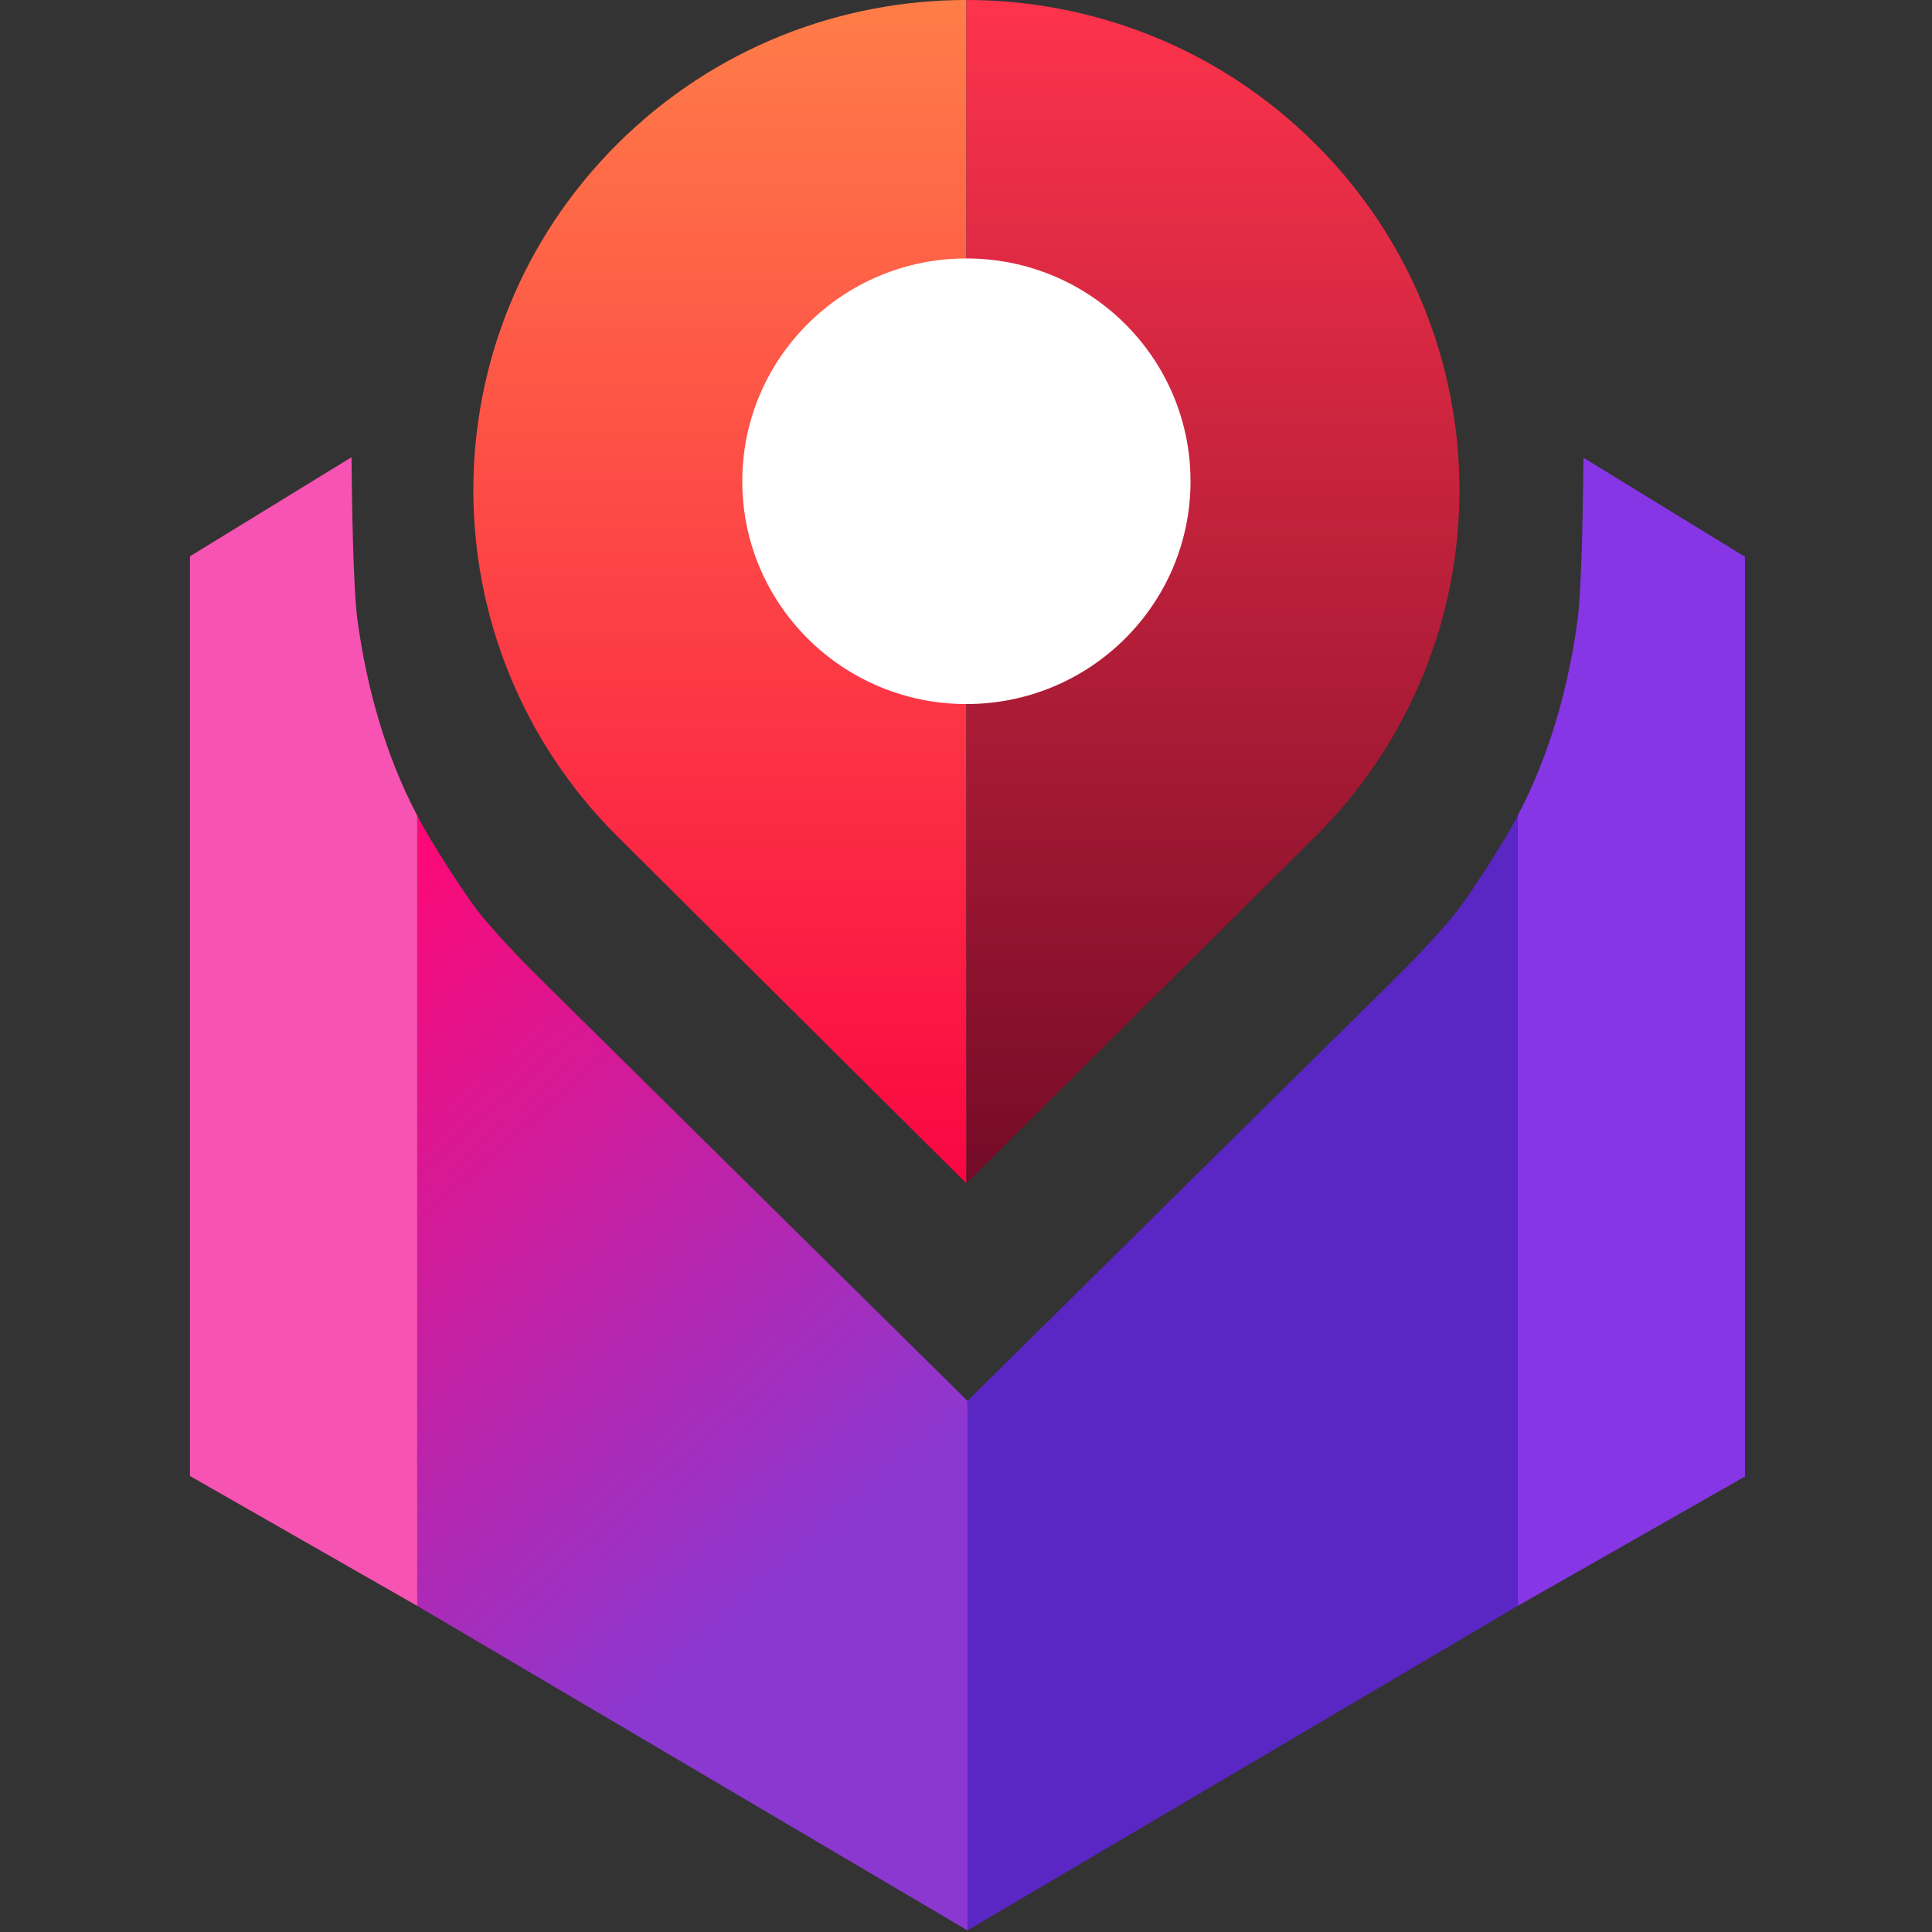 <svg width="500" height="500" viewBox="0 0 500 500" fill="none" xmlns="http://www.w3.org/2000/svg">
<rect x="0" y="0" width="500" height="500" fill="#333333" stroke="none"/>
<path d="M408.259 160.58C405.888 177.927 401.026 195.48 392.78 211.07V415.605L451.597 382.117V144.093L409.797 118.46C409.721 127.019 409.418 152.089 408.259 160.58Z" fill="#8636E5"/>
<path d="M392.78 415.605V211.07C389.685 217.252 379.881 232.46 376.261 236.83C371.754 242.27 365.914 248.442 360.883 253.387C356.657 257.569 250.382 362.539 250.382 362.539V499.583L392.78 415.605Z" fill="#5A26C4"/>
<path d="M92.505 160.454C94.875 177.801 99.738 195.48 107.983 211.07V415.605L49.167 381.991V143.967L90.967 118.333C91.043 126.893 91.346 151.963 92.505 160.454Z" fill="#F753B2"/>
<path d="M107.983 415.605V211.07C111.079 217.252 120.873 232.46 124.493 236.83C129 242.27 134.84 248.442 139.871 253.387C144.098 257.569 250.382 362.539 250.382 362.539V499.583L107.983 415.605Z" fill="url(#paint0_linear_1_2)"/>
<path d="M159.874 37.154C110.042 86.694 110.042 167.012 159.874 216.551L250.104 306.25V153.125L250.104 0C217.447 1.31605e-06 184.791 12.385 159.874 37.154Z" fill="url(#paint1_linear_1_2)"/>
<path d="M340.334 216.551C390.166 167.012 390.166 86.694 340.334 37.154C315.418 12.385 282.761 0 250.104 0L250.104 153.125V306.25L340.334 216.551Z" fill="url(#paint2_linear_1_2)"/>
<path d="M308.106 124.546C308.106 156.391 282.138 182.207 250.104 182.207C218.071 182.207 192.102 156.391 192.102 124.546C192.102 92.701 218.071 66.886 250.104 66.886C282.138 66.886 308.106 92.701 308.106 124.546Z" fill="white"/>
<defs>
<linearGradient id="paint0_linear_1_2" x1="72.384" y1="245.588" x2="212.495" y2="403.439" gradientUnits="userSpaceOnUse">
<stop stop-color="#FF0875"/>
<stop offset="1" stop-color="#8B38D1"/>
</linearGradient>
<linearGradient id="paint1_linear_1_2" x1="250.104" y1="306.25" x2="250.104" y2="0" gradientUnits="userSpaceOnUse">
<stop stop-color="#FA0643"/>
<stop offset="1" stop-color="#FF7D48"/>
</linearGradient>
<linearGradient id="paint2_linear_1_2" x1="250.104" y1="0" x2="250.104" y2="306.25" gradientUnits="userSpaceOnUse">
<stop stop-color="#FE334C"/>
<stop offset="1" stop-color="#740B27"/>
</linearGradient>
</defs>
</svg>
